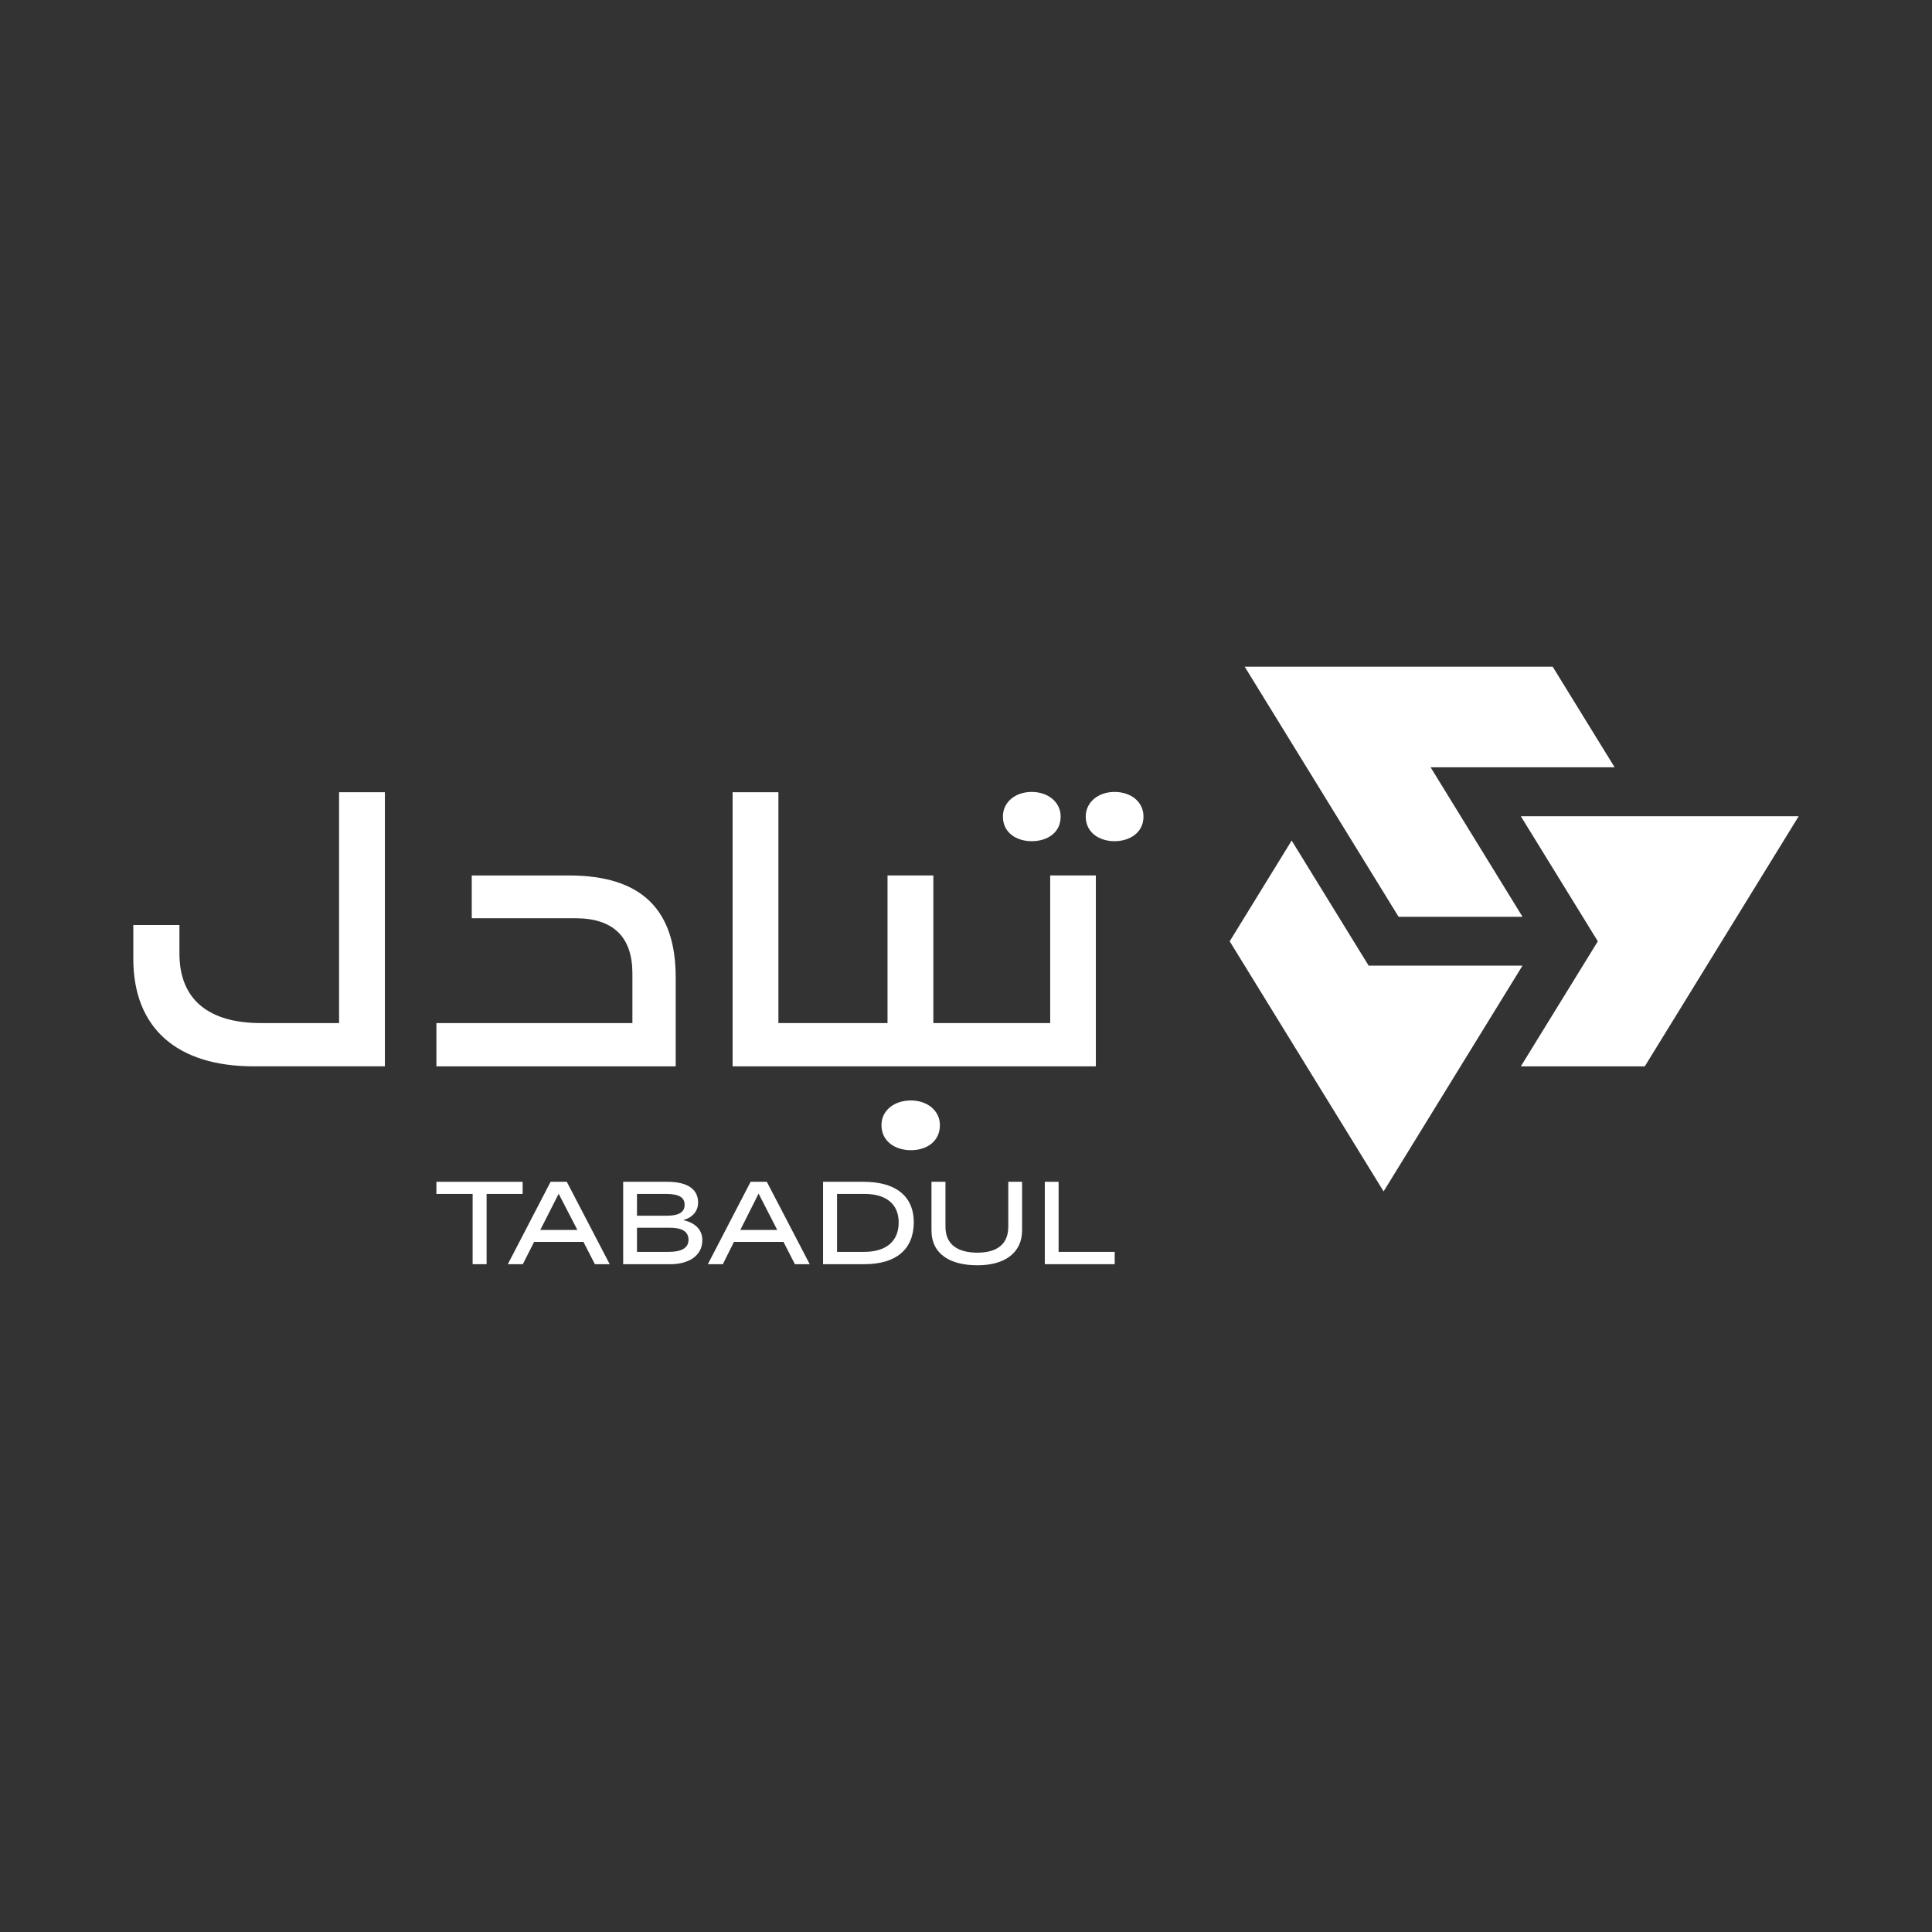 <svg width="100" height="100" viewBox="0 0 100 100" fill="none" xmlns="http://www.w3.org/2000/svg">
<rect x="0" y="0" width="100" height="100" fill="#333333" stroke="none"/>
<path d="M24.463 65.434V61.798H22.588V61.169H27.052V61.798H25.186V65.434H24.463Z" fill="white"/>
<path d="M28.908 61.805L27.966 63.661H29.884L28.925 61.805L28.917 61.781L28.908 61.805ZM30.791 65.434L30.199 64.281H27.645L27.061 65.434H26.285L28.499 61.169H29.337L31.558 65.434H30.792H30.791Z" fill="white"/>
<path d="M35.367 63.154C35.855 63.015 36.133 62.681 36.133 62.247V62.239C36.133 61.577 35.619 61.169 34.539 61.169H32.255V65.435H34.705C35.603 65.435 36.352 65.026 36.352 64.193V64.184C36.352 63.669 36.004 63.293 35.368 63.154H35.367ZM32.97 61.798H34.477C35.131 61.798 35.435 61.97 35.435 62.354V62.362C35.435 62.739 35.147 62.926 34.494 62.926H32.97V61.799V61.798ZM35.637 64.176C35.637 64.594 35.271 64.797 34.617 64.797H32.97V63.546H34.661C35.315 63.546 35.637 63.751 35.637 64.176Z" fill="white"/>
<path d="M39.253 61.805L38.319 63.661H40.229L39.278 61.805L39.261 61.781L39.253 61.805ZM41.144 65.434L40.552 64.281H37.989L37.414 65.434H36.638L38.852 61.169H39.69L41.911 65.434H41.145H41.144Z" fill="white"/>
<path d="M44.701 61.169H42.601V65.434H44.736C46.384 65.434 47.289 64.666 47.298 63.276C47.298 61.92 46.374 61.169 44.701 61.169ZM46.515 63.276C46.515 64.249 45.869 64.797 44.719 64.797H43.325V61.797H44.746C45.878 61.797 46.515 62.328 46.515 63.276Z" fill="white"/>
<path d="M52.188 63.497C52.188 64.493 51.482 64.837 50.593 64.837C49.572 64.837 48.937 64.419 48.937 63.497V61.167H48.213V63.676C48.213 64.927 49.197 65.491 50.593 65.491C51.989 65.491 52.903 64.861 52.903 63.676V61.167H52.189V63.497H52.188Z" fill="white"/>
<path d="M54.079 65.434V61.169H54.793V64.797H57.697V65.434H54.079Z" fill="white"/>
<path d="M17.55 52.954H13.507C10.822 52.954 9.287 51.76 9.287 49.35V47.879H6.9V49.627C6.9 53.199 9.14 55.193 13.132 55.193H19.922V41.005H17.551V52.953L17.55 52.954Z" fill="white"/>
<path d="M29.447 45.314H24.418V47.528H29.788C31.766 47.528 32.733 48.524 32.733 50.38V52.955H22.589V55.194H34.974V50.593C34.974 47.111 33.239 45.314 29.448 45.314H29.447Z" fill="white"/>
<path d="M47.15 56.959C46.296 56.959 45.625 57.466 45.625 58.234C45.625 59.092 46.349 59.534 47.15 59.534C47.952 59.534 48.649 59.092 48.649 58.234C48.649 57.466 47.97 56.959 47.15 56.959Z" fill="white"/>
<path d="M53.4 43.54C54.202 43.54 54.899 43.106 54.899 42.265C54.899 41.513 54.245 40.99 53.4 40.99C52.555 40.99 51.91 41.513 51.91 42.265C51.91 43.106 52.615 43.54 53.4 43.54Z" fill="white"/>
<path d="M37.92 55.194V41.006H40.29V52.954H43.925H45.938V45.313H48.31V52.954H54.358V45.313H56.721V55.194H37.92Z" fill="white"/>
<path d="M57.688 40.99C56.852 40.99 56.198 41.513 56.198 42.265C56.198 43.106 56.912 43.54 57.688 43.54C58.464 43.54 59.187 43.106 59.187 42.265C59.187 41.513 58.551 40.99 57.688 40.99Z" fill="white"/>
<path d="M63.649 48.722L66.856 43.507L70.84 49.98H78.805L71.615 61.667L63.649 48.722Z" fill="white"/>
<path d="M72.391 47.454L64.425 34.508H80.366L83.573 39.715H74.048L78.806 47.454H72.391Z" fill="white"/>
<path d="M78.718 55.194L82.703 48.722L78.718 42.248H93.1L85.134 55.194H78.718Z" fill="white"/>
</svg>
